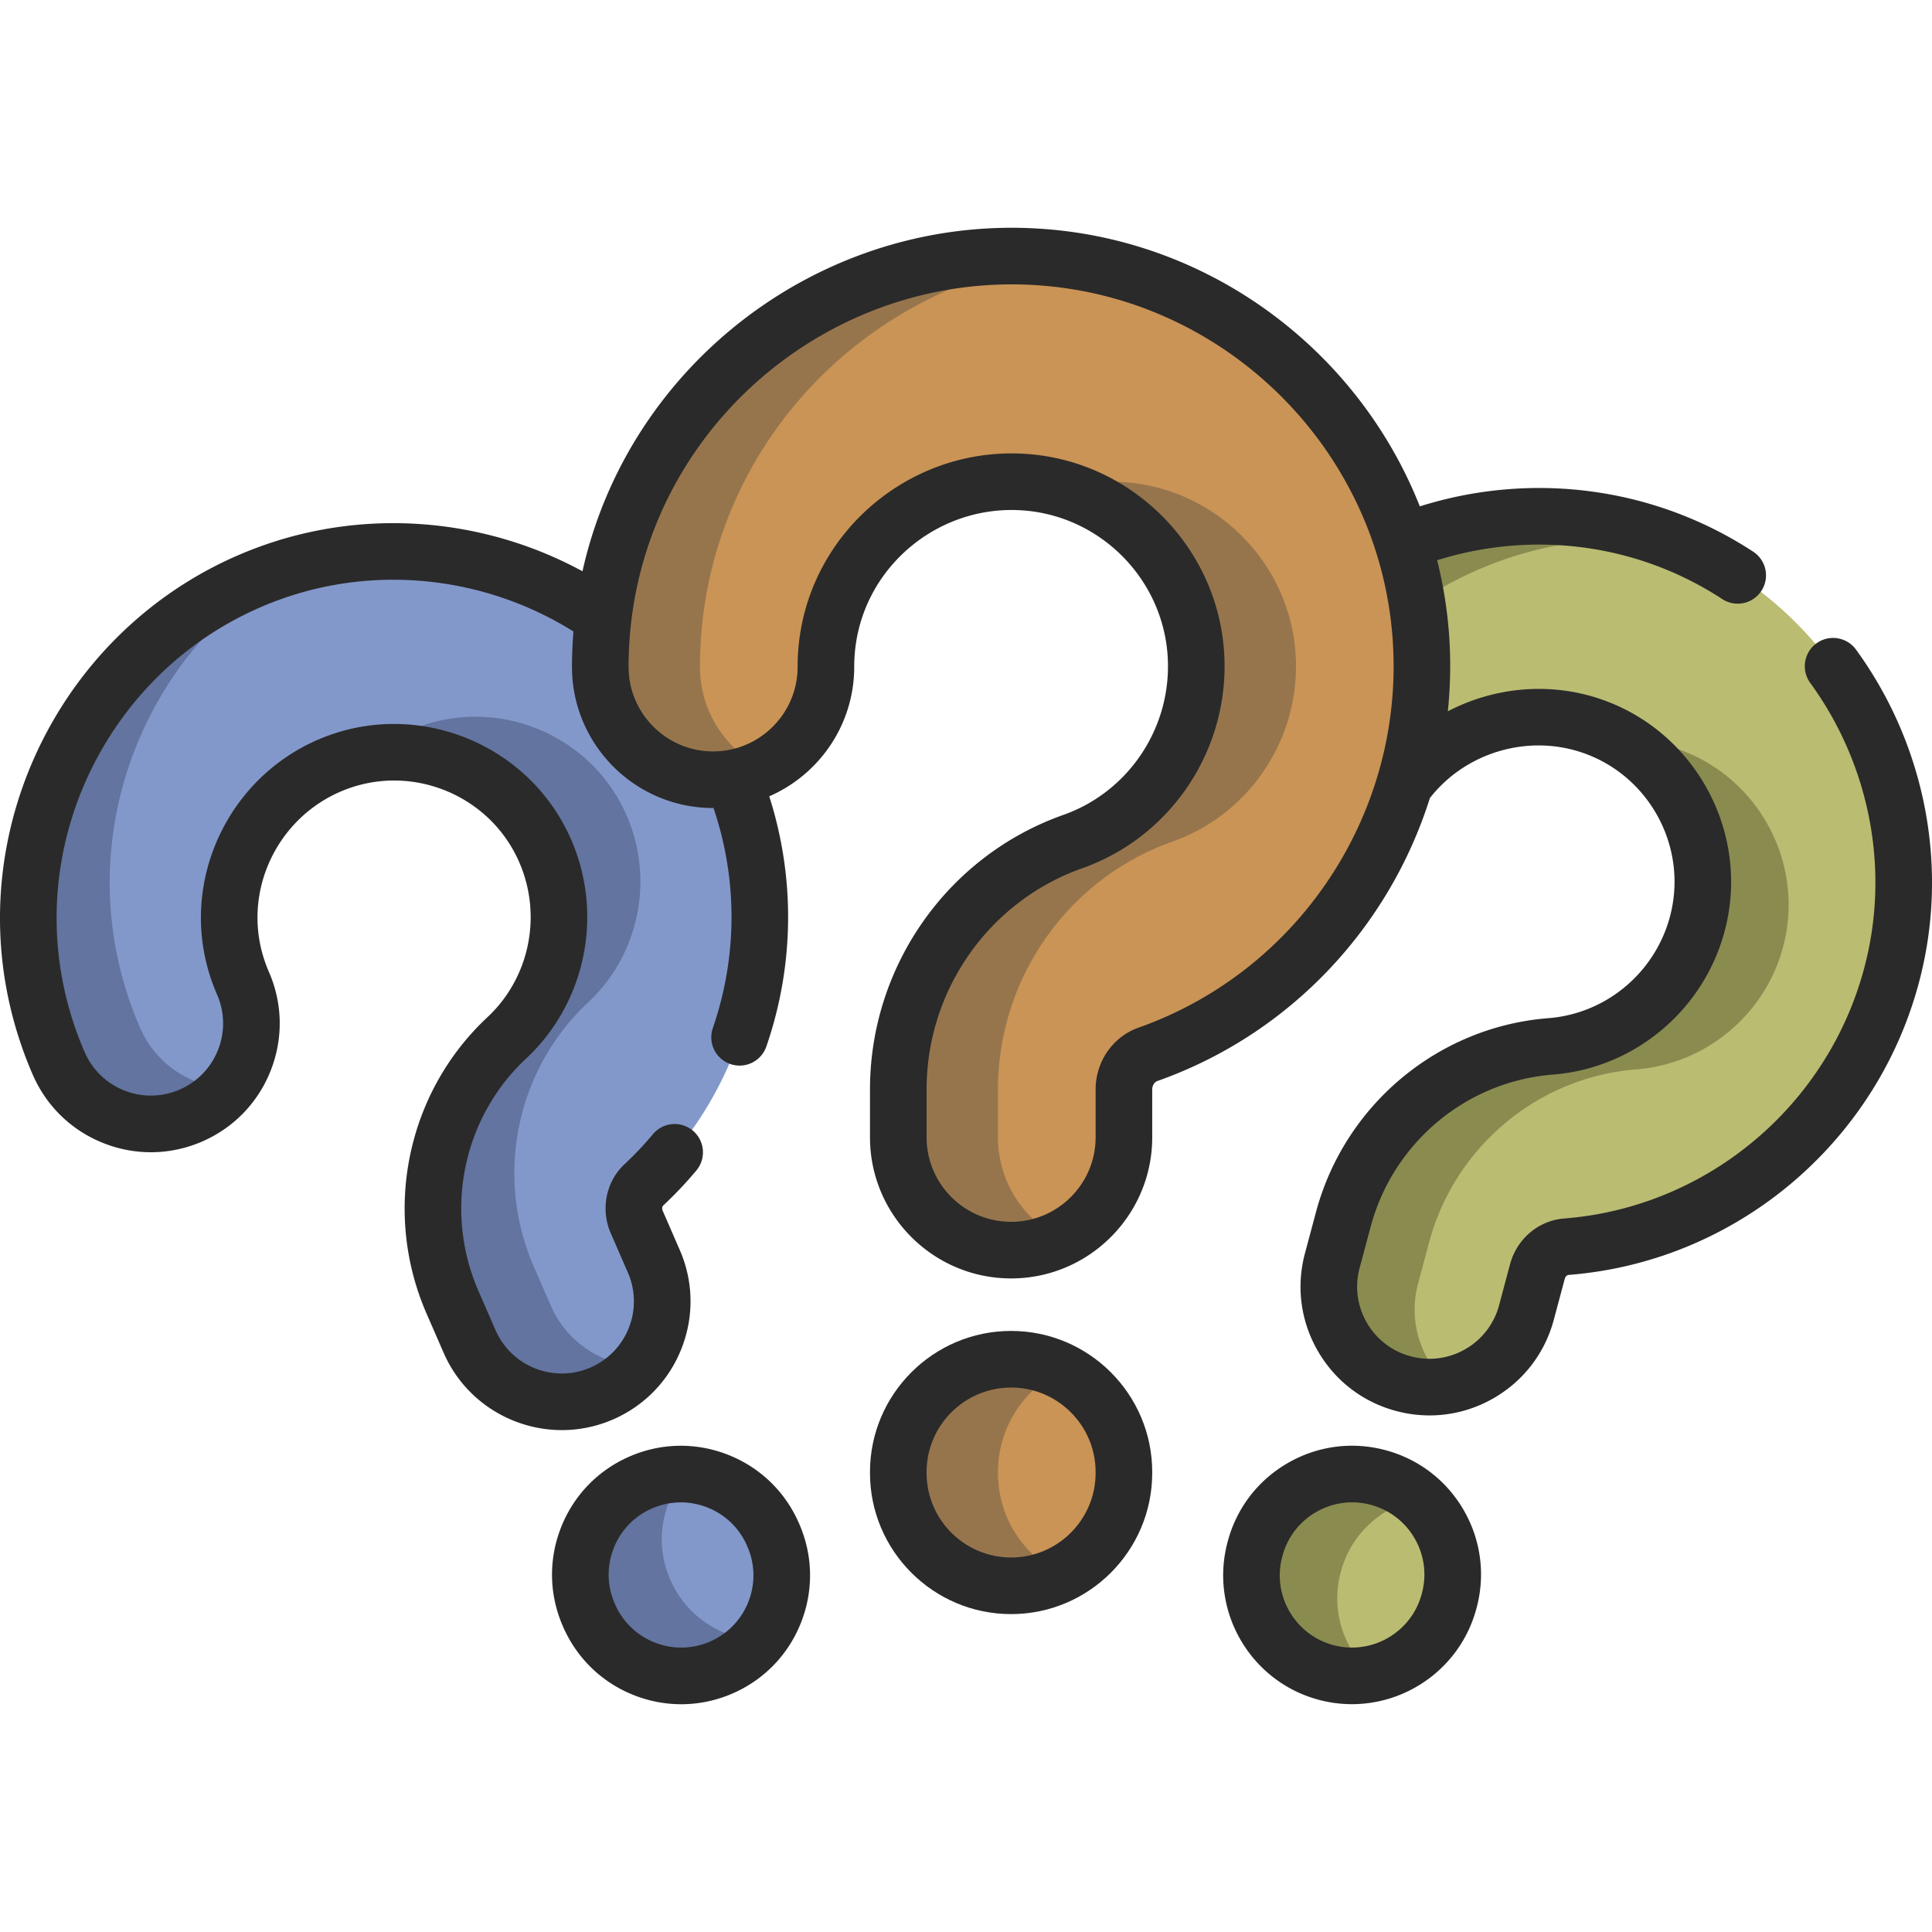 <svg xmlns="http://www.w3.org/2000/svg" version="1.1" xmlns:xlink="http://www.w3.org/1999/xlink" width="512" height="512" x="0" y="0" viewBox="0 0 511.975 511.975" style="enable-background:new 0 0 512 512" xml:space="preserve" class=""><g><path fill="#8398ca" d="M159.488 369.254c-13.48 5.879-29.173-.283-35.052-13.762l-4.515-10.353c-10.507-24.091-4.735-52.257 14.363-70.088 14.365-13.413 17.984-34.982 8.799-52.451-10.057-19.129-32.978-28.028-53.314-20.699-21.516 7.74-33.562 30.97-27.441 52.861a44.44 44.44 0 0 0 2.063 5.788c5.879 13.48-.283 29.173-13.762 35.052s-29.173-.283-35.052-13.762a97.996 97.996 0 0 1-4.536-12.738C-2.552 220.484 24.096 168.952 71.715 151.8c45.203-16.289 96.15 3.494 118.507 46.018 20.319 38.649 12.263 86.416-19.592 116.16-2.635 2.46-3.395 6.427-1.893 9.873l4.515 10.353c5.877 13.478-.284 29.171-13.764 35.05zM191.162 441.877c-13.48 5.879-29.173-.283-35.052-13.762l-.088-.202c-5.879-13.48.283-29.173 13.762-35.052 13.48-5.879 29.173.283 35.052 13.762l.088.202c5.879 13.48-.283 29.173-13.762 35.052z" opacity="1" data-original="#ffd15b" class=""></path><g fill="#ffc344"><path d="M32.616 259.694a97.166 97.166 0 0 0 4.538 12.734c4.19 9.607 13.363 15.502 23.167 15.956a26.464 26.464 0 0 1-9.694 7.217c-13.471 5.875-29.171-.279-35.051-13.762A97.224 97.224 0 0 1 11.05 269.1c-13.604-48.625 13.054-100.153 60.667-117.306a90.195 90.195 0 0 1 5.145-1.678c-37.089 21.922-56.183 66.872-44.246 109.578zM155.859 265.638c-19.095 17.832-24.873 46.006-14.366 70.095l4.514 10.35c4.19 9.607 13.375 15.496 23.179 15.951a26.464 26.464 0 0 1-9.694 7.217c-13.483 5.881-29.171-.279-35.051-13.762l-4.514-10.35c-10.506-24.09-4.741-52.258 14.366-70.095 14.361-13.417 17.975-34.973 8.789-52.442-8.633-16.433-26.756-25.317-44.582-22.839a43.523 43.523 0 0 1 12.847-7.272c20.338-7.332 43.255 1.565 53.312 20.699 9.187 17.469 5.561 39.031-8.8 52.448zM200.859 434.657a26.464 26.464 0 0 1-9.694 7.217c-13.483 5.881-29.171-.279-35.051-13.762l-.09-.207c-5.875-13.471.279-29.171 13.762-35.051a26.458 26.458 0 0 1 11.884-2.194c-6.332 7.506-8.265 18.245-4.08 27.84l.09.207c4.19 9.605 13.375 15.495 23.179 15.95z" fill="#62749f" opacity="1" data-original="#ffc344" class=""></path></g><path fill="#babc72" d="M371.883 366.66c-14.205-3.806-22.634-18.407-18.828-32.612l2.923-10.91c6.803-25.387 28.874-43.812 54.923-45.849 19.594-1.533 35.869-16.142 39.578-35.527 4.061-21.227-8.313-42.473-28.783-49.421-21.649-7.361-45.549 3.294-54.41 24.226a44.54 44.54 0 0 0-1.995 5.812c-3.806 14.205-18.407 22.634-32.612 18.828s-22.634-18.407-18.828-32.612a97.912 97.912 0 0 1 4.394-12.788c19.68-46.489 72.641-70.17 120.566-53.896 45.499 15.443 73.003 62.671 63.975 109.858-8.206 42.887-44.282 75.214-87.732 78.613-3.594.281-6.662 2.909-7.635 6.54l-2.923 10.91c-3.807 14.205-18.409 22.635-32.613 18.828zM351.376 443.19c-14.205-3.806-22.634-18.407-18.828-32.612l.057-.213c3.806-14.205 18.407-22.634 32.612-18.828s22.634 18.407 18.828 32.612l-.057.213c-3.806 14.205-18.407 22.634-32.612 18.828z" opacity="1" data-original="#6fd7a3" class=""></path><g fill="#3ec3a4"><path d="M340.979 201.904a97.032 97.032 0 0 0-4.39 12.786c-2.713 10.123.785 20.451 8.167 26.918a26.459 26.459 0 0 1-12.079-.4c-14.196-3.804-22.635-18.402-18.828-32.611a97.035 97.035 0 0 1 4.403-12.782c19.675-46.501 72.642-70.173 120.564-53.904a90.007 90.007 0 0 1 5.069 1.895c-42.666-5.98-85.617 17.264-102.906 58.098zM433.638 283.38c-26.047 2.039-48.128 20.467-54.93 45.852l-2.923 10.907c-2.713 10.123.798 20.455 8.18 26.922a26.458 26.458 0 0 1-12.079-.4c-14.209-3.807-22.635-18.403-18.828-32.611l2.923-10.907c6.802-25.385 28.87-43.816 54.93-45.852 19.593-1.538 35.857-16.141 39.564-35.526 3.494-18.231-5.138-36.475-20.621-45.649 4.85-.064 9.77.69 14.579 2.323 20.473 6.945 32.846 28.189 28.782 49.42-3.707 19.383-19.984 33.982-39.577 35.521zM363.46 443.589a26.458 26.458 0 0 1-12.079-.4c-14.209-3.807-22.635-18.402-18.828-32.611l.059-.218c3.804-14.196 18.402-22.635 32.611-18.828a26.464 26.464 0 0 1 10.66 5.693c-9.63 1.922-17.836 9.114-20.545 19.224l-.059.218c-2.712 10.124.798 20.456 8.181 26.922z" fill="#8a8b4f" opacity="1" data-original="#3ec3a4" class=""></path></g><path fill="#ca9456" d="M267.939 331.278c-16.511 0-29.896-13.385-29.896-29.896v-12.681c0-29.509 18.582-55.904 46.239-65.683 20.803-7.356 34.209-27.929 32.597-50.03-1.764-24.2-21.358-43.646-45.577-45.232-25.617-1.692-48.44 16.808-51.966 42.084a50.014 50.014 0 0 0-.475 6.883c0 16.511-13.385 29.896-29.896 29.896s-29.896-13.385-29.896-29.896c0-5.061.353-10.157 1.049-15.145 7.833-56.135 58.386-97.207 115.09-93.486 53.831 3.525 97.382 46.752 101.304 100.549 3.564 48.895-26.167 94.437-72.3 110.749-3.816 1.349-6.379 5.091-6.379 9.311v12.681c.002 16.511-13.383 29.896-29.894 29.896zM267.939 420.233c-16.511 0-29.896-13.385-29.896-29.896v-.248c0-16.511 13.385-29.896 29.896-29.896s29.896 13.385 29.896 29.896v.248c0 16.511-13.385 29.896-29.896 29.896z" opacity="1" data-original="#0573ce" class=""></path><g fill="#0067c5"><path d="M186.546 161.583a108.978 108.978 0 0 0-1.045 15.142c0 11.767 6.794 21.951 16.68 26.819a29.716 29.716 0 0 1-13.215 3.076c-16.501 0-29.895-13.38-29.895-29.895a109 109 0 0 1 1.06-15.142c7.825-56.147 58.387-97.211 115.086-93.493 2.031.134 4.047.328 6.048.582-48.009 5.914-87.835 43.603-94.719 92.911zM310.711 223.016c-27.655 9.781-46.246 36.182-46.246 65.689v12.678c0 11.767 6.809 21.951 16.695 26.819a29.716 29.716 0 0 1-13.215 3.076c-16.515 0-29.895-13.38-29.895-29.895v-12.678c0-29.507 18.576-55.908 46.246-65.689 20.801-7.362 34.196-27.924 32.583-50.024-1.508-20.786-16.172-38.063-35.629-43.514a48.84 48.84 0 0 1 16.486-1.717c24.221 1.583 43.812 21.025 45.574 45.231 1.612 22.1-11.798 42.662-32.599 50.024zM281.159 417.155a29.716 29.716 0 0 1-13.215 3.076c-16.515 0-29.895-13.38-29.895-29.895v-.254c0-16.5 13.38-29.895 29.895-29.895 4.749 0 9.228 1.105 13.215 3.076-9.885 4.883-16.695 15.067-16.695 26.819v.254c.001 11.767 6.81 21.951 16.695 26.819z" fill="#97754c" opacity="1" data-original="#0067c5" class=""></path></g><path d="M211.711 403.625c-3.645-8.356-10.324-14.792-18.81-18.124-8.485-3.332-17.761-3.159-26.115.485-8.355 3.644-14.792 10.324-18.124 18.809-3.331 8.485-3.159 17.76.481 26.108l.091.21c3.645 8.356 10.324 14.792 18.811 18.124a34.091 34.091 0 0 0 12.481 2.379c4.633 0 9.26-.957 13.634-2.864 8.355-3.644 14.792-10.324 18.123-18.809 3.332-8.485 3.159-17.76-.481-26.108zm-13.39 20.835a19.001 19.001 0 0 1-10.157 10.542 19.008 19.008 0 0 1-14.638.271 18.997 18.997 0 0 1-10.539-10.15l-.091-.21a18.992 18.992 0 0 1-.271-14.637 19.001 19.001 0 0 1 10.157-10.542 19.09 19.09 0 0 1 7.642-1.605c2.363 0 4.729.444 6.995 1.334a18.997 18.997 0 0 1 10.539 10.15l.091.21a19.001 19.001 0 0 1 .272 14.637zM491.828 172.134a7.5 7.5 0 0 0-12.124 8.833c14.595 20.03 20.323 45.323 15.716 69.393-7.577 39.584-40.868 69.415-80.957 72.543-6.739.526-12.48 5.373-14.292 12.078l-2.919 10.907a19.019 19.019 0 0 1-8.915 11.62 18.994 18.994 0 0 1-14.514 1.907 18.986 18.986 0 0 1-11.614-8.909 18.997 18.997 0 0 1-1.908-14.517l2.92-10.917c5.981-22.315 25.376-38.512 48.26-40.304 22.952-1.792 42.017-18.893 46.362-41.589 4.757-24.888-9.751-49.797-33.742-57.939-13.521-4.597-28.192-3.132-40.429 3.253.692-6.696.824-13.513.323-20.396a115.017 115.017 0 0 0-3.159-19.632c18.121-5.692 37.607-5.548 55.571.548a88.347 88.347 0 0 1 19.973 9.733 7.495 7.495 0 0 0 10.383-2.167 7.5 7.5 0 0 0-2.168-10.383 103.309 103.309 0 0 0-23.367-11.387c-21.015-7.133-43.805-7.293-64.979-.621-16.15-40.875-54.888-70.588-100.548-73.578-57.464-3.772-109.029 35.516-121.345 90.772-26.086-14.16-57.154-16.74-85.182-6.647-51.299 18.482-80.005 73.998-65.355 126.37a103.997 103.997 0 0 0 4.884 13.735c3.645 8.356 10.324 14.792 18.809 18.123 8.484 3.331 17.757 3.158 26.114-.487 8.355-3.645 14.791-10.326 18.122-18.813s3.158-17.76-.485-26.108a37.604 37.604 0 0 1-1.712-4.802c-5.071-18.145 4.924-37.381 22.76-43.796 16.836-6.069 35.81 1.297 44.137 17.133 7.611 14.485 4.614 32.364-7.289 43.48-21.419 20.005-27.892 51.581-16.106 78.567l4.512 10.352c5.592 12.821 18.165 20.485 31.34 20.484 4.543 0 9.159-.912 13.583-2.838 8.354-3.645 14.791-10.326 18.122-18.813s3.158-17.76-.484-26.105l-4.512-10.364c-.246-.564-.129-1.147.137-1.394a104.071 104.071 0 0 0 8.788-9.294 7.5 7.5 0 1 0-11.519-9.608 88.601 88.601 0 0 1-7.503 7.936c-4.958 4.619-6.426 11.995-3.654 18.351l4.513 10.367a18.978 18.978 0 0 1 .272 14.63 19.004 19.004 0 0 1-10.152 10.543c-9.668 4.21-20.965-.227-25.181-9.89l-4.513-10.355c-9.247-21.176-4.185-45.934 12.597-61.607 16.827-15.715 21.074-40.971 10.328-61.422-11.792-22.428-38.664-32.86-62.496-24.267-25.189 9.06-39.3 36.27-32.12 61.963a52.876 52.876 0 0 0 2.404 6.745 18.981 18.981 0 0 1 .272 14.631 18.999 18.999 0 0 1-10.157 10.544c-4.683 2.043-9.88 2.14-14.635.273s-8.499-5.474-10.54-10.155a89.096 89.096 0 0 1-4.184-11.764c-12.548-44.86 12.046-92.402 55.988-108.233 25.715-9.26 54.437-6.046 77.704 8.493-.25 3.123-.391 6.26-.391 9.385 0 20.62 16.776 37.396 37.396 37.396l.105-.003c6.403 18.83 6.387 39.329-.174 58.312a7.5 7.5 0 0 0 14.178 4.899c7.452-21.562 7.663-44.807.769-66.305 13.236-5.764 22.517-18.966 22.517-34.3 0-1.966.136-3.932.402-5.846 2.989-21.418 22.342-37.07 44.049-35.637 20.505 1.343 37.093 17.805 38.586 38.293 1.367 18.739-9.989 36.18-27.616 42.413-30.647 10.835-51.239 40.073-51.239 72.754v12.681c0 20.62 16.775 37.396 37.395 37.396s37.396-16.776 37.396-37.396v-12.681c0-1.032.567-1.953 1.379-2.24 35.179-12.439 61.422-40.781 72.199-74.976 9.391-12.038 25.811-16.992 40.365-12.044 16.947 5.751 27.193 23.343 23.834 40.917-3.078 16.074-16.564 28.186-32.8 29.453-29.209 2.287-53.955 22.933-61.579 51.379l-2.92 10.915c-2.361 8.804-1.152 18.002 3.406 25.898 4.56 7.898 11.922 13.545 20.725 15.899a34.302 34.302 0 0 0 8.894 1.18c5.91 0 11.745-1.551 17.002-4.586 7.894-4.558 13.541-11.918 15.903-20.729l2.915-10.893c.169-.625.628-.992.973-1.019 46.81-3.652 85.679-38.472 94.523-84.677 5.383-28.131-1.296-57.672-18.327-81.044zM301.714 272.32c-6.806 2.406-11.379 8.99-11.379 16.382v12.681c0 12.349-10.047 22.396-22.396 22.396s-22.395-10.047-22.395-22.396v-12.681c0-26.337 16.572-49.891 41.239-58.612 23.982-8.48 39.435-32.185 37.577-57.646-2.034-27.913-24.633-50.341-52.562-52.17a56.667 56.667 0 0 0-3.743-.124c-27.964 0-52.249 20.732-56.145 48.655a57.426 57.426 0 0 0-.547 7.92c0 12.349-10.047 22.396-22.396 22.396-12.35 0-22.396-10.047-22.396-22.396 0-4.713.329-9.46.978-14.109 7.295-52.272 54.365-90.498 107.172-87.038 50.117 3.282 90.663 43.526 94.314 93.61 3.317 45.533-24.365 87.943-67.321 103.132zM367.158 384.292c-8.805-2.359-18.001-1.149-25.896 3.409s-13.542 11.917-15.896 20.704l-.062.231c-4.87 18.177 5.955 36.927 24.131 41.797a34.043 34.043 0 0 0 8.824 1.167c15.066 0 28.894-10.072 32.978-25.313l.053-.198c2.36-8.805 1.149-18.002-3.408-25.897-4.56-7.893-11.919-13.54-20.724-15.9zm9.639 37.931-.053.198c-2.73 10.188-13.24 16.254-23.427 13.525-10.188-2.73-16.255-13.239-13.53-23.408l.062-.231a19 19 0 0 1 8.912-11.614 19 19 0 0 1 14.514-1.911 19 19 0 0 1 11.614 8.912c2.555 4.424 3.234 9.579 1.908 14.529z" fill="#2a2a2a" opacity="1" data-original="#000000" class=""></path><path d="M267.939 352.694c-20.62 0-37.395 16.776-37.395 37.396v.248c0 20.62 16.775 37.396 37.395 37.396s37.396-16.776 37.396-37.396v-.248c0-20.621-16.776-37.396-37.396-37.396zm22.396 37.643c0 12.349-10.047 22.396-22.396 22.396s-22.395-10.047-22.395-22.396v-.248c0-12.349 10.047-22.396 22.395-22.396 12.349 0 22.396 10.047 22.396 22.396z" fill="#2a2a2a" opacity="1" data-original="#000000" class=""></path></g></svg>